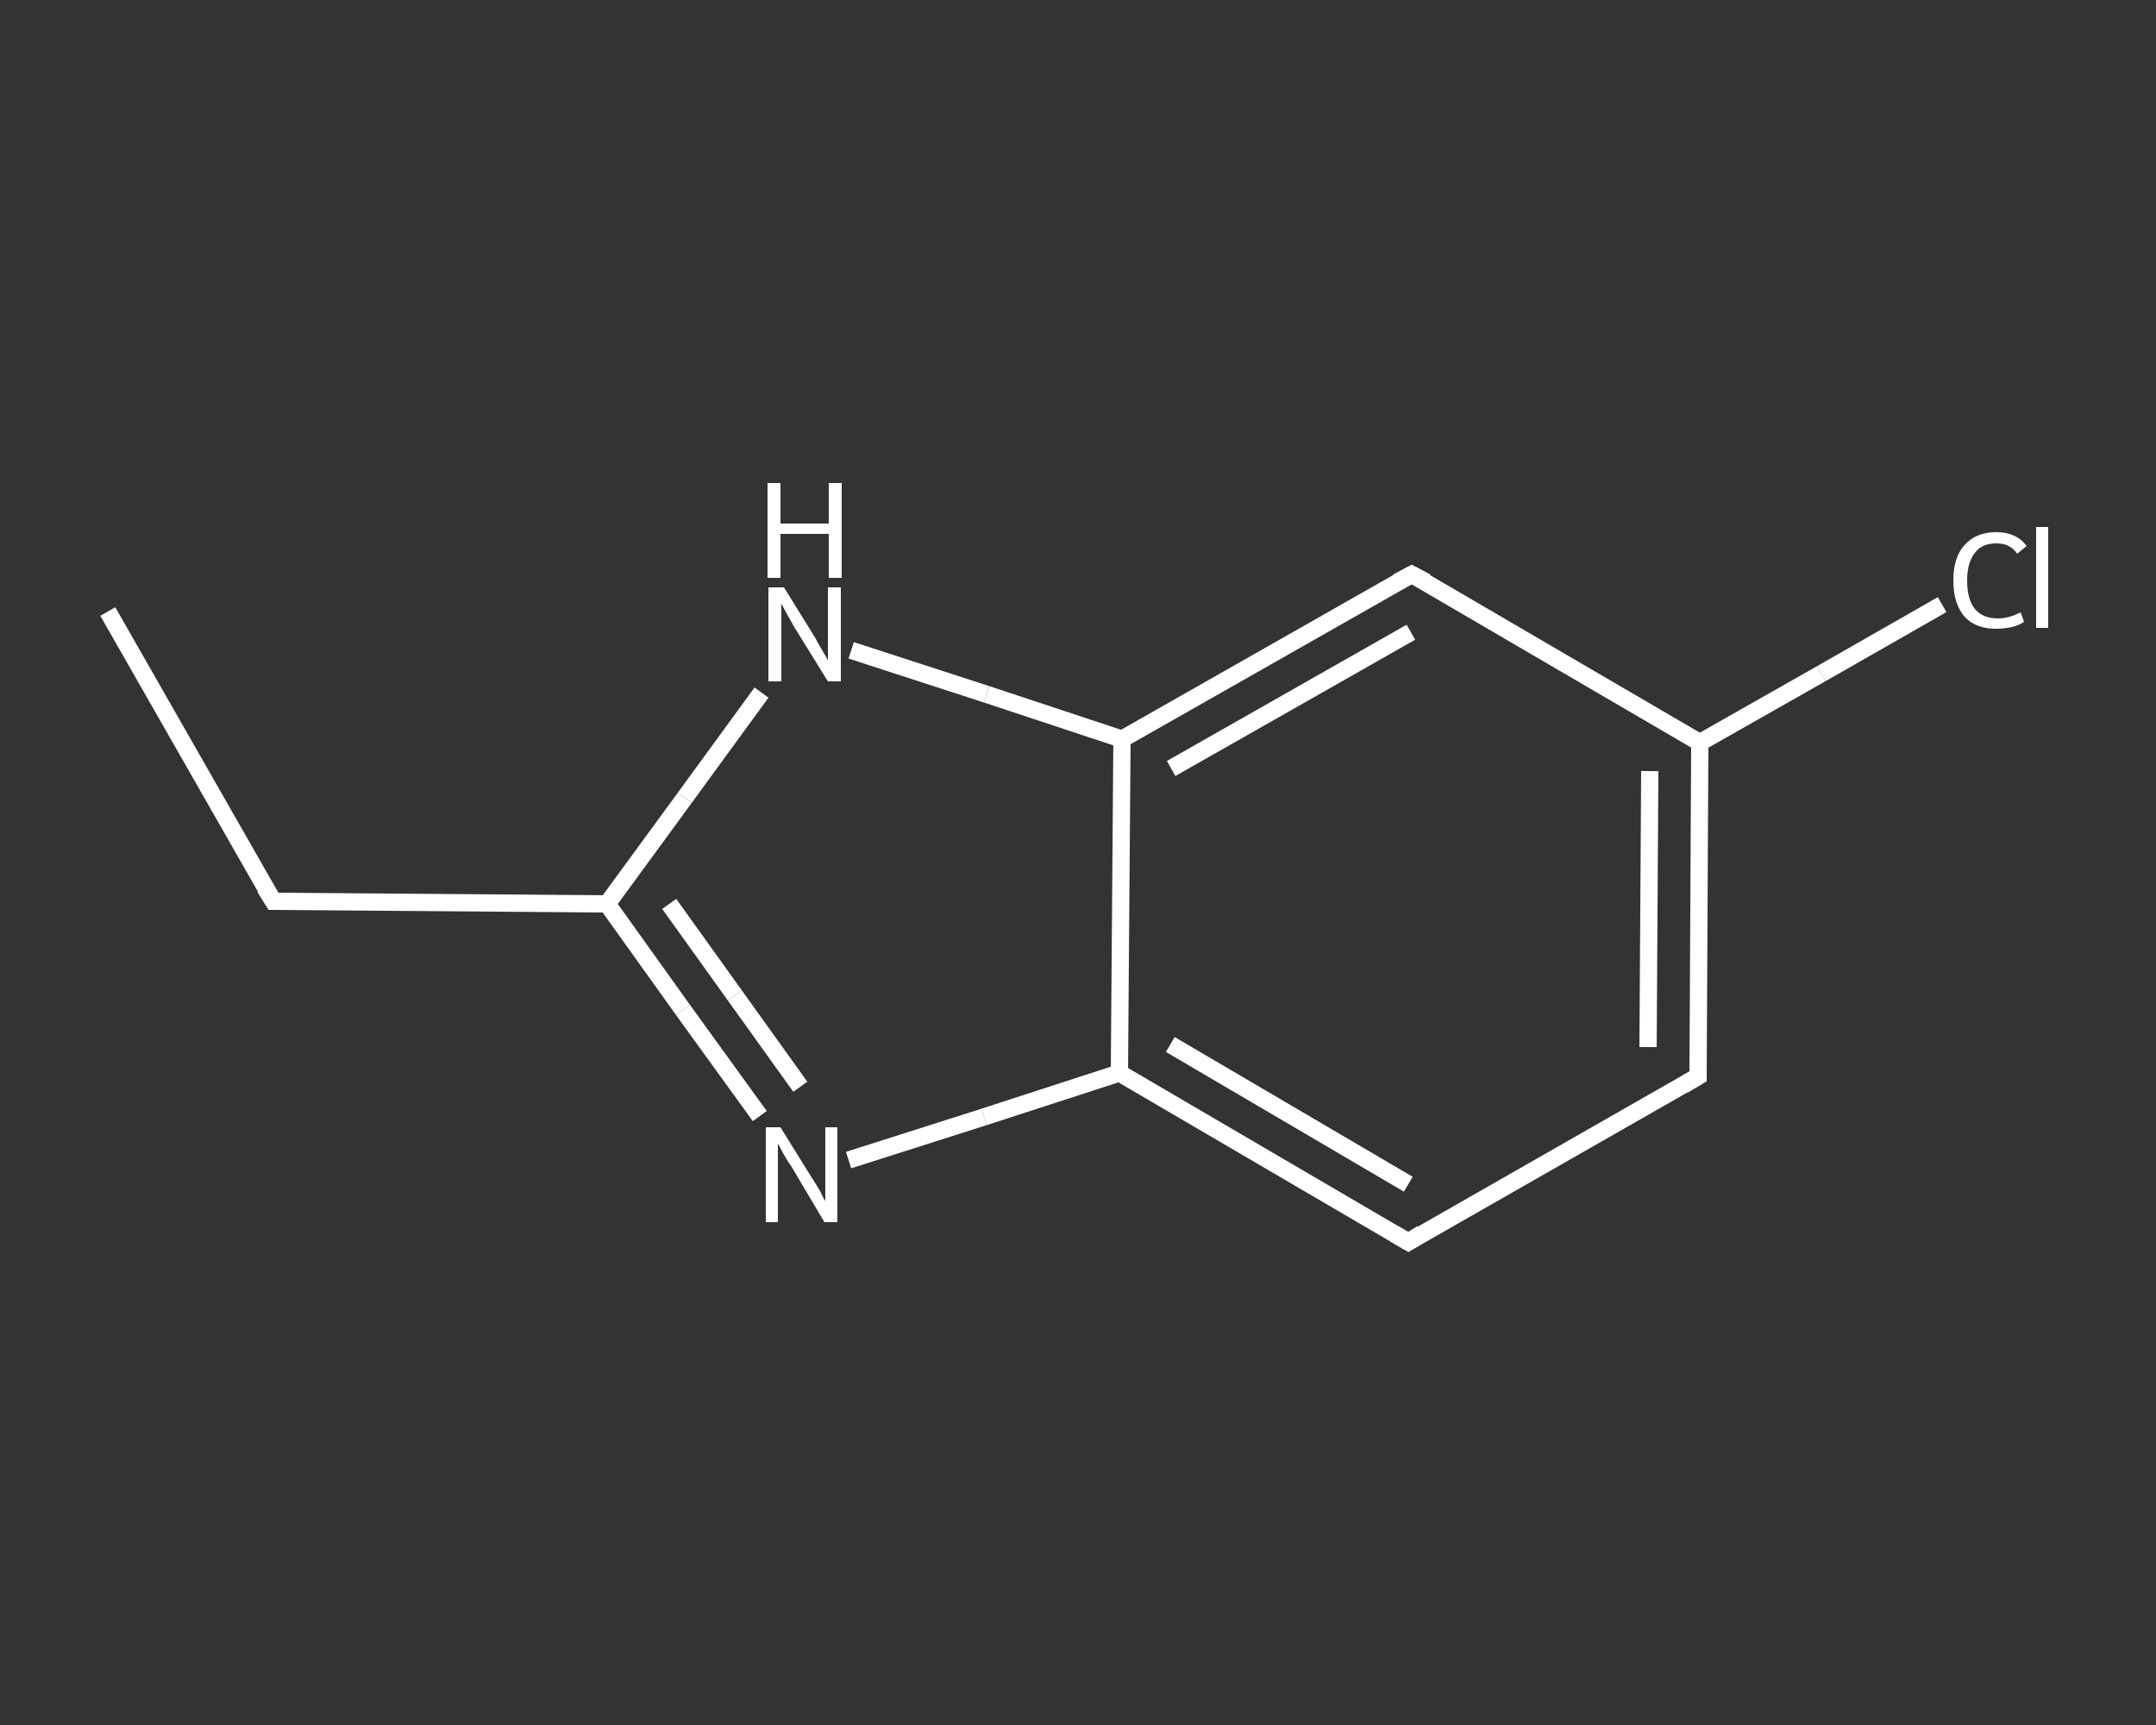 <?xml version='1.0' encoding='iso-8859-1'?>
<svg version='1.1' baseProfile='full'
              xmlns='http://www.w3.org/2000/svg'
                      xmlns:rdkit='http://www.rdkit.org/xml'
                      xmlns:xlink='http://www.w3.org/1999/xlink'
                  xml:space='preserve'
width='250px' height='200px' viewBox='0 0 250 200'>
<rect x="0" y="0" width="250" height="200" fill="#333333" stroke="none"/>
<!-- END OF HEADER -->
<rect style='opacity:1.0;fill:transparent;stroke:none' width='250.0' height='200.0' x='0.0' y='0.0'> </rect>
<path class='bond-0 atom-0 atom-1' d='M 12.5,70.9 L 31.7,104.5' style='fill:none;fill-rule:evenodd;stroke:#FFFFFF;stroke-width:2.0px;stroke-linecap:butt;stroke-linejoin:miter;stroke-opacity:1' />
<path class='bond-1 atom-1 atom-2' d='M 31.7,104.5 L 70.4,104.8' style='fill:none;fill-rule:evenodd;stroke:#FFFFFF;stroke-width:2.0px;stroke-linecap:butt;stroke-linejoin:miter;stroke-opacity:1' />
<path class='bond-2 atom-2 atom-3' d='M 70.4,104.8 L 79.2,117.1' style='fill:none;fill-rule:evenodd;stroke:#FFFFFF;stroke-width:2.0px;stroke-linecap:butt;stroke-linejoin:miter;stroke-opacity:1' />
<path class='bond-2 atom-2 atom-3' d='M 79.2,117.1 L 88.1,129.4' style='fill:none;fill-rule:evenodd;stroke:#FFFFFF;stroke-width:2.0px;stroke-linecap:butt;stroke-linejoin:miter;stroke-opacity:1' />
<path class='bond-2 atom-2 atom-3' d='M 77.6,104.8 L 85.2,115.4' style='fill:none;fill-rule:evenodd;stroke:#FFFFFF;stroke-width:2.0px;stroke-linecap:butt;stroke-linejoin:miter;stroke-opacity:1' />
<path class='bond-2 atom-2 atom-3' d='M 85.2,115.4 L 92.8,126.0' style='fill:none;fill-rule:evenodd;stroke:#FFFFFF;stroke-width:2.0px;stroke-linecap:butt;stroke-linejoin:miter;stroke-opacity:1' />
<path class='bond-3 atom-3 atom-4' d='M 98.4,134.5 L 114.1,129.5' style='fill:none;fill-rule:evenodd;stroke:#FFFFFF;stroke-width:2.0px;stroke-linecap:butt;stroke-linejoin:miter;stroke-opacity:1' />
<path class='bond-3 atom-3 atom-4' d='M 114.1,129.5 L 129.8,124.4' style='fill:none;fill-rule:evenodd;stroke:#FFFFFF;stroke-width:2.0px;stroke-linecap:butt;stroke-linejoin:miter;stroke-opacity:1' />
<path class='bond-4 atom-4 atom-5' d='M 129.8,124.4 L 163.3,144.0' style='fill:none;fill-rule:evenodd;stroke:#FFFFFF;stroke-width:2.0px;stroke-linecap:butt;stroke-linejoin:miter;stroke-opacity:1' />
<path class='bond-4 atom-4 atom-5' d='M 135.7,121.1 L 163.3,137.3' style='fill:none;fill-rule:evenodd;stroke:#FFFFFF;stroke-width:2.0px;stroke-linecap:butt;stroke-linejoin:miter;stroke-opacity:1' />
<path class='bond-5 atom-5 atom-6' d='M 163.3,144.0 L 196.9,124.8' style='fill:none;fill-rule:evenodd;stroke:#FFFFFF;stroke-width:2.0px;stroke-linecap:butt;stroke-linejoin:miter;stroke-opacity:1' />
<path class='bond-6 atom-6 atom-7' d='M 196.9,124.8 L 197.1,86.1' style='fill:none;fill-rule:evenodd;stroke:#FFFFFF;stroke-width:2.0px;stroke-linecap:butt;stroke-linejoin:miter;stroke-opacity:1' />
<path class='bond-6 atom-6 atom-7' d='M 191.1,121.4 L 191.3,89.4' style='fill:none;fill-rule:evenodd;stroke:#FFFFFF;stroke-width:2.0px;stroke-linecap:butt;stroke-linejoin:miter;stroke-opacity:1' />
<path class='bond-7 atom-7 atom-8' d='M 197.1,86.1 L 211.2,78.1' style='fill:none;fill-rule:evenodd;stroke:#FFFFFF;stroke-width:2.0px;stroke-linecap:butt;stroke-linejoin:miter;stroke-opacity:1' />
<path class='bond-7 atom-7 atom-8' d='M 211.2,78.1 L 225.2,70.1' style='fill:none;fill-rule:evenodd;stroke:#FFFFFF;stroke-width:2.0px;stroke-linecap:butt;stroke-linejoin:miter;stroke-opacity:1' />
<path class='bond-8 atom-7 atom-9' d='M 197.1,86.1 L 163.7,66.6' style='fill:none;fill-rule:evenodd;stroke:#FFFFFF;stroke-width:2.0px;stroke-linecap:butt;stroke-linejoin:miter;stroke-opacity:1' />
<path class='bond-9 atom-9 atom-10' d='M 163.7,66.6 L 130.1,85.7' style='fill:none;fill-rule:evenodd;stroke:#FFFFFF;stroke-width:2.0px;stroke-linecap:butt;stroke-linejoin:miter;stroke-opacity:1' />
<path class='bond-9 atom-9 atom-10' d='M 163.6,73.3 L 135.8,89.1' style='fill:none;fill-rule:evenodd;stroke:#FFFFFF;stroke-width:2.0px;stroke-linecap:butt;stroke-linejoin:miter;stroke-opacity:1' />
<path class='bond-10 atom-10 atom-11' d='M 130.1,85.7 L 114.4,80.5' style='fill:none;fill-rule:evenodd;stroke:#FFFFFF;stroke-width:2.0px;stroke-linecap:butt;stroke-linejoin:miter;stroke-opacity:1' />
<path class='bond-10 atom-10 atom-11' d='M 114.4,80.5 L 98.7,75.4' style='fill:none;fill-rule:evenodd;stroke:#FFFFFF;stroke-width:2.0px;stroke-linecap:butt;stroke-linejoin:miter;stroke-opacity:1' />
<path class='bond-11 atom-11 atom-2' d='M 88.3,80.3 L 79.4,92.5' style='fill:none;fill-rule:evenodd;stroke:#FFFFFF;stroke-width:2.0px;stroke-linecap:butt;stroke-linejoin:miter;stroke-opacity:1' />
<path class='bond-11 atom-11 atom-2' d='M 79.4,92.5 L 70.4,104.8' style='fill:none;fill-rule:evenodd;stroke:#FFFFFF;stroke-width:2.0px;stroke-linecap:butt;stroke-linejoin:miter;stroke-opacity:1' />
<path class='bond-12 atom-10 atom-4' d='M 130.1,85.7 L 129.8,124.4' style='fill:none;fill-rule:evenodd;stroke:#FFFFFF;stroke-width:2.0px;stroke-linecap:butt;stroke-linejoin:miter;stroke-opacity:1' />
<path d='M 30.7,102.9 L 31.7,104.5 L 33.6,104.5' style='fill:none;stroke:#FFFFFF;stroke-width:2.0px;stroke-linecap:butt;stroke-linejoin:miter;stroke-opacity:1;' />
<path d='M 161.6,143.0 L 163.3,144.0 L 164.9,143.0' style='fill:none;stroke:#FFFFFF;stroke-width:2.0px;stroke-linecap:butt;stroke-linejoin:miter;stroke-opacity:1;' />
<path d='M 195.2,125.8 L 196.9,124.8 L 196.9,122.9' style='fill:none;stroke:#FFFFFF;stroke-width:2.0px;stroke-linecap:butt;stroke-linejoin:miter;stroke-opacity:1;' />
<path d='M 165.4,67.5 L 163.7,66.6 L 162.0,67.5' style='fill:none;stroke:#FFFFFF;stroke-width:2.0px;stroke-linecap:butt;stroke-linejoin:miter;stroke-opacity:1;' />
<path class='atom-3' d='M 90.5 130.7
L 94.1 136.5
Q 94.5 137.1, 95.1 138.1
Q 95.6 139.2, 95.7 139.2
L 95.7 130.7
L 97.1 130.7
L 97.1 141.7
L 95.6 141.7
L 91.8 135.3
Q 91.3 134.6, 90.8 133.7
Q 90.4 132.9, 90.2 132.6
L 90.2 141.7
L 88.8 141.7
L 88.8 130.7
L 90.5 130.7
' fill='#FFFFFF'/>
<path class='atom-8' d='M 226.5 67.3
Q 226.5 64.6, 227.8 63.2
Q 229.1 61.7, 231.5 61.7
Q 233.8 61.7, 235.0 63.3
L 233.9 64.2
Q 233.1 63.0, 231.5 63.0
Q 229.8 63.0, 229.0 64.1
Q 228.1 65.2, 228.1 67.3
Q 228.1 69.5, 229.0 70.6
Q 229.9 71.7, 231.7 71.7
Q 232.9 71.7, 234.3 71.0
L 234.7 72.1
Q 234.1 72.5, 233.3 72.7
Q 232.4 72.9, 231.4 72.9
Q 229.1 72.9, 227.8 71.5
Q 226.5 70.0, 226.5 67.3
' fill='#FFFFFF'/>
<path class='atom-8' d='M 236.1 61.1
L 237.5 61.1
L 237.5 72.8
L 236.1 72.8
L 236.1 61.1
' fill='#FFFFFF'/>
<path class='atom-11' d='M 90.9 68.1
L 94.5 73.9
Q 94.8 74.5, 95.4 75.5
Q 96.0 76.5, 96.0 76.6
L 96.0 68.1
L 97.5 68.1
L 97.5 79.0
L 96.0 79.0
L 92.1 72.7
Q 91.7 72.0, 91.2 71.1
Q 90.7 70.2, 90.6 70.0
L 90.6 79.0
L 89.1 79.0
L 89.1 68.1
L 90.9 68.1
' fill='#FFFFFF'/>
<path class='atom-11' d='M 89.0 56.0
L 90.5 56.0
L 90.5 60.7
L 96.1 60.7
L 96.1 56.0
L 97.6 56.0
L 97.6 67.0
L 96.1 67.0
L 96.1 61.9
L 90.5 61.9
L 90.5 67.0
L 89.0 67.0
L 89.0 56.0
' fill='#FFFFFF'/>
</svg>
